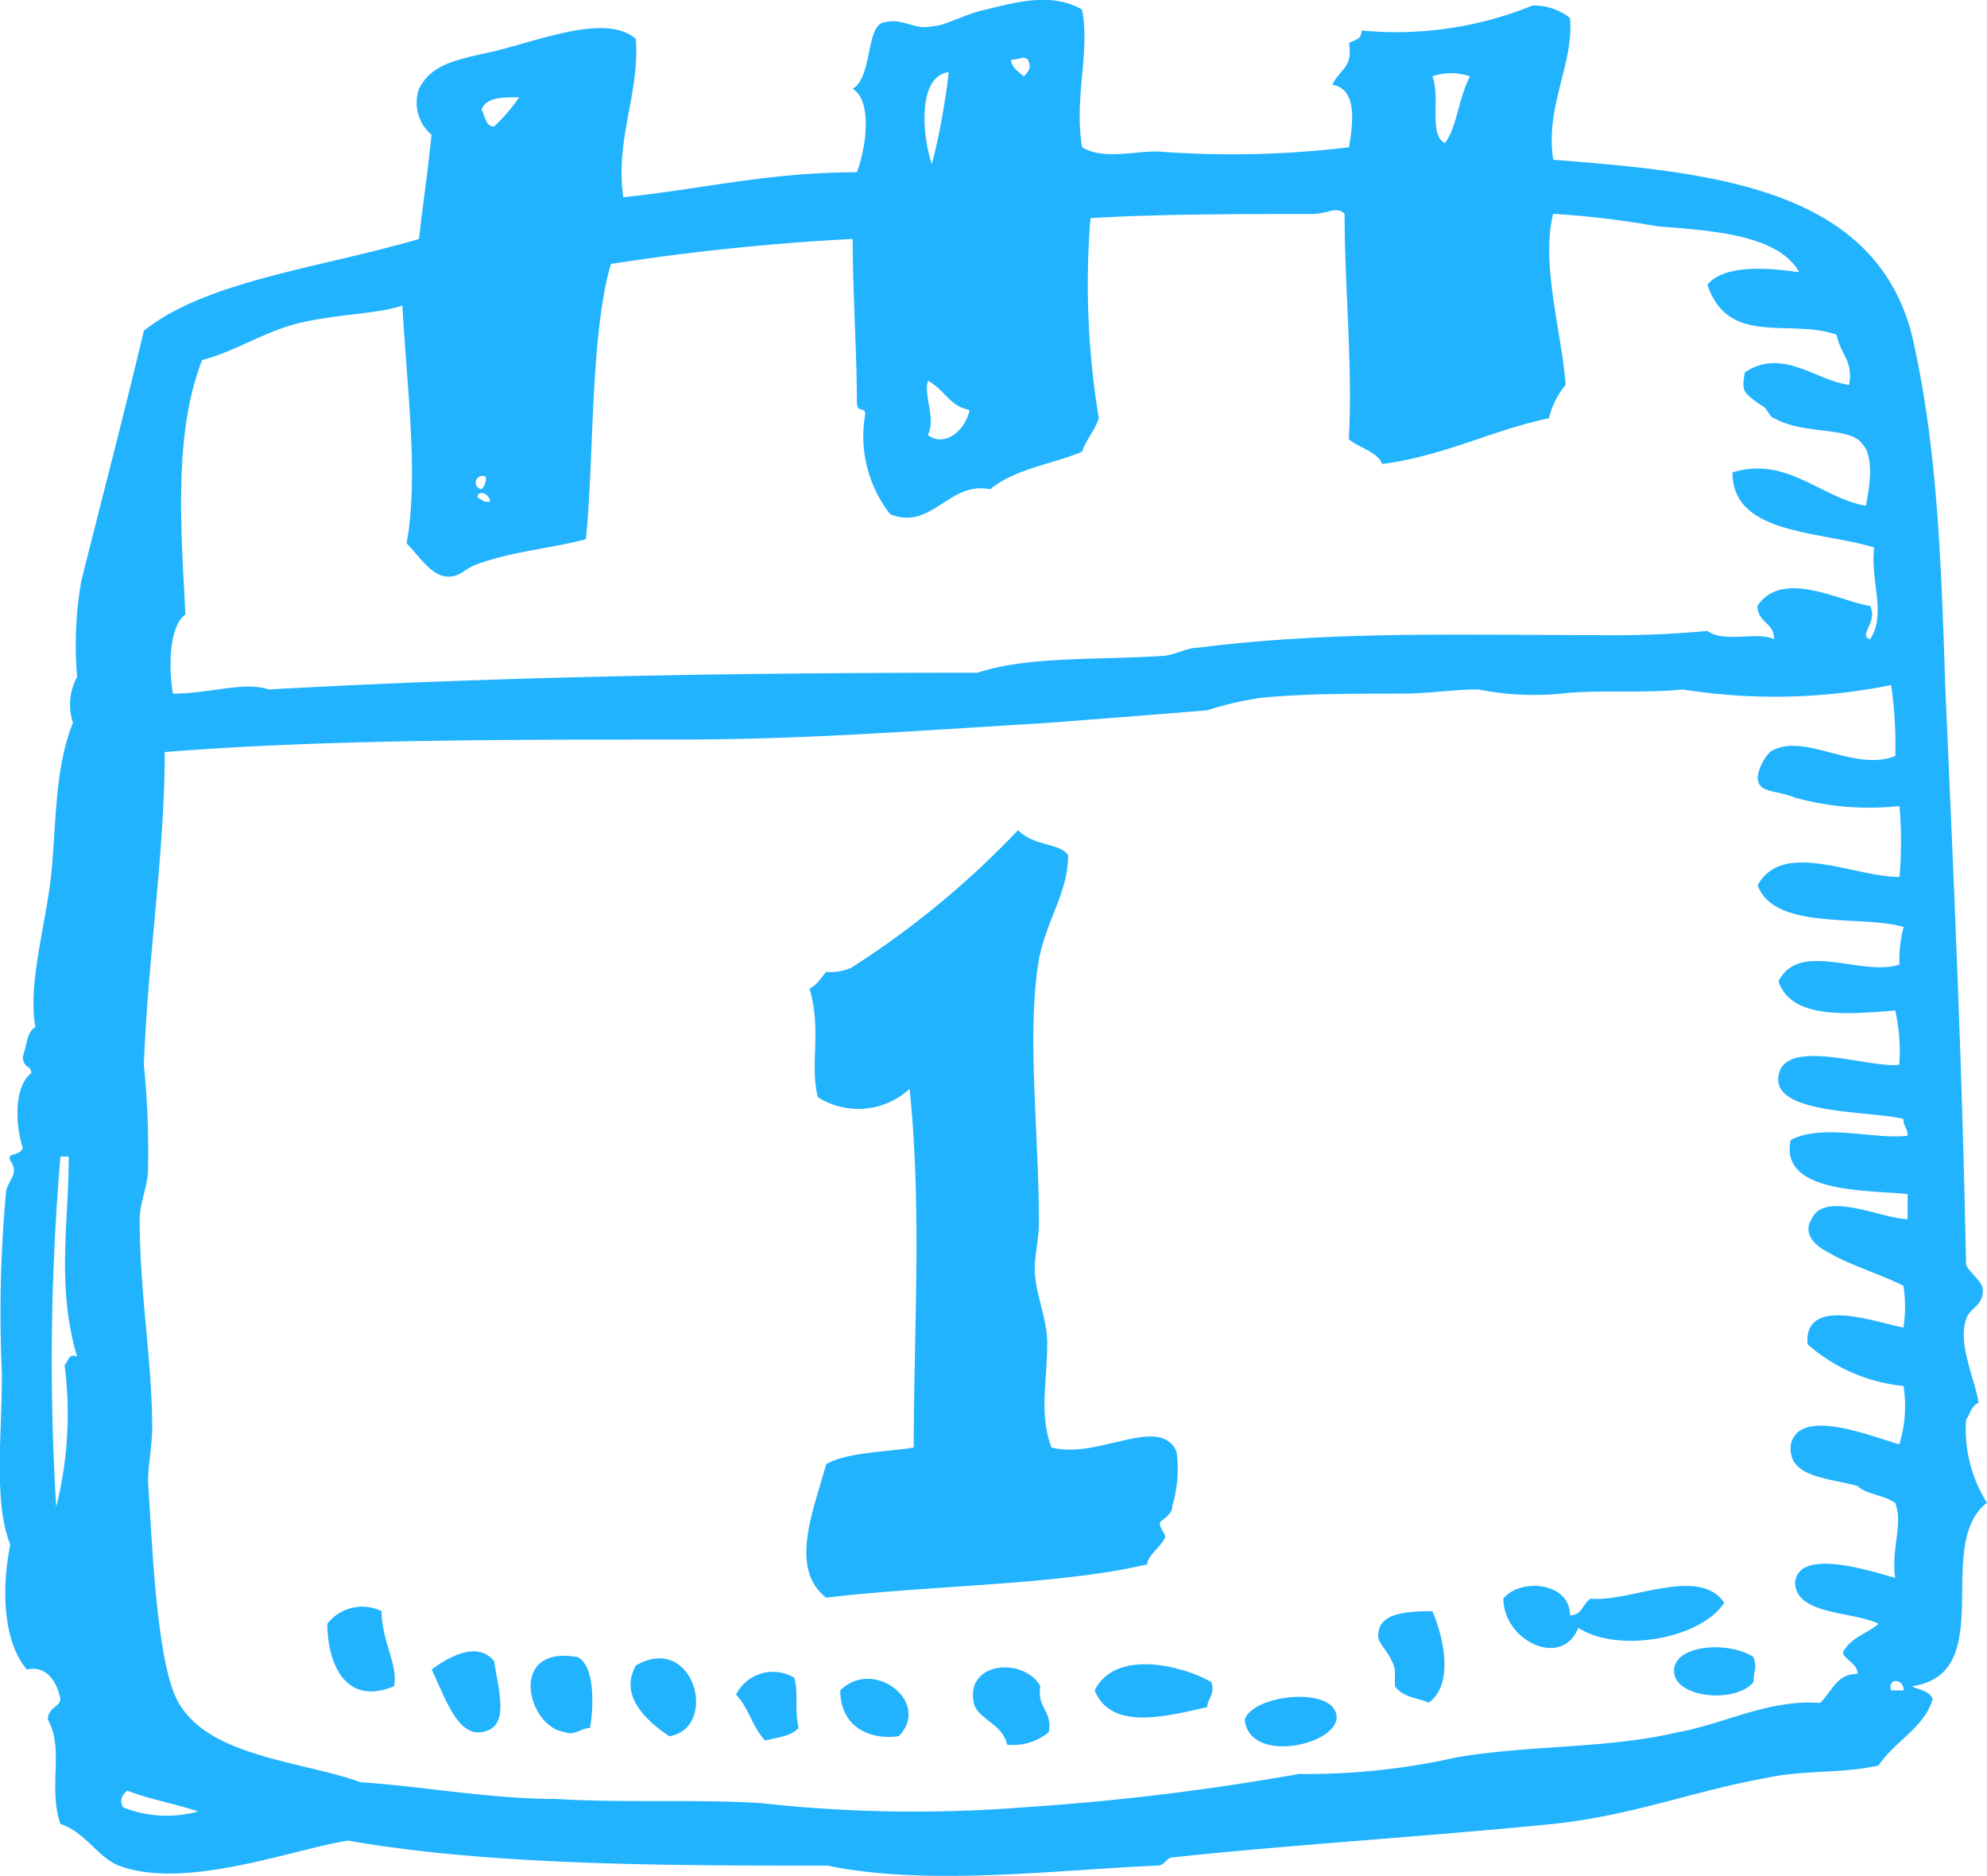 <svg xmlns="http://www.w3.org/2000/svg" viewBox="0 0 83.054 78.396">
  <defs>
    <style>
      .cls-1 {
        fill: #22b3ff;
        fill-rule: evenodd;
      }
    </style>
  </defs>
  <g id="icon_calendar" data-name="icon calendar" transform="translate(-0.05 -0.069)">
    <path id="Path_1332" data-name="Path 1332" class="cls-1" d="M25.163,20.446c0,1.569-.872,2.615-1.22,4.358-.523,3.137,0,7.146,0,10.981,0,.7-.174,1.394-.174,1.917,0,1.046.523,2.092.523,3.137,0,1.569-.349,2.963.174,4.358,1.917.523,4.532-1.394,5.229.174a5.346,5.346,0,0,1-.174,2.266c0,.349-.349.523-.523.7,0,.349.349.523.174.7-.174.349-.7.7-.7,1.046-3.66.871-9.064.871-13.421,1.394-1.569-1.22-.523-3.66,0-5.578.872-.523,2.789-.523,3.66-.7,0-4.88.349-9.935-.174-14.99a3.15,3.15,0,0,1-3.835.349c-.349-1.394.174-2.789-.349-4.532.349-.174.523-.523.7-.7a2.211,2.211,0,0,0,1.046-.174A37.13,37.13,0,0,0,23.071,19.4C23.768,20.1,24.814,19.923,25.163,20.446Z" transform="translate(19.532 15.363)"/>
    <path id="Path_1333" data-name="Path 1333" class="cls-1" d="M45.338,38.8c-1.046,1.569-4.532,2.092-6.1,1.046-.7,1.743-3.137.523-3.137-1.22.7-.872,2.789-.7,2.789.7.523,0,.523-.523.872-.7C41.329,38.8,44.292,37.233,45.338,38.8Z" transform="translate(26.786 28.253)"/>
    <path id="Path_1334" data-name="Path 1334" class="cls-1" d="M10.166,38.774c0,1.22.7,2.266.523,3.137C8.6,42.783,7.9,40.866,7.9,39.3A1.847,1.847,0,0,1,10.166,38.774Z" transform="translate(5.833 28.629)"/>
    <path id="Path_1335" data-name="Path 1335" class="cls-1" d="M35.366,38.7c.523,1.22.872,3.137-.174,3.835-.174-.174-1.046-.174-1.394-.7v-.7c-.174-.7-.7-1.046-.7-1.394C33.1,38.874,33.972,38.7,35.366,38.7Z" transform="translate(24.557 28.703)"/>
    <path id="Path_1336" data-name="Path 1336" class="cls-1" d="M43.516,39.974c.174.523,0,.523,0,1.046-.7.872-3.137.7-3.312-.349C40.029,39.451,42.47,39.277,43.516,39.974Z" transform="translate(29.828 29.347)"/>
    <path id="Path_1337" data-name="Path 1337" class="cls-1" d="M10.4,40.425c.7-.523,1.917-1.22,2.615-.349.174,1.22.7,2.789-.523,2.963C11.446,43.214,10.923,41.471,10.4,40.425Z" transform="translate(7.69 29.419)"/>
    <path id="Path_1338" data-name="Path 1338" class="cls-1" d="M15.26,42.786c-.349,0-.7.349-1.046.174-1.569-.174-2.44-3.66.523-3.137C15.434,40.171,15.434,41.74,15.26,42.786Z" transform="translate(9.454 29.498)"/>
    <path id="Path_1339" data-name="Path 1339" class="cls-1" d="M16.791,43.088c-1.046-.7-2.092-1.743-1.394-2.963C17.836,38.731,18.882,42.74,16.791,43.088Z" transform="translate(11.235 29.544)"/>
    <path id="Path_1340" data-name="Path 1340" class="cls-1" d="M31.18,40.718c.174.523-.174.7-.174,1.046-1.569.349-4.009,1.046-4.706-.7C27.172,39.323,29.96,40.021,31.18,40.718Z" transform="translate(19.504 29.649)"/>
    <path id="Path_1341" data-name="Path 1341" class="cls-1" d="M20.315,42.5c-.349.349-.7.349-1.394.523-.523-.523-.7-1.394-1.22-1.917a1.723,1.723,0,0,1,2.44-.7C20.315,41.1,20.14,41.625,20.315,42.5Z" transform="translate(13.114 29.787)"/>
    <path id="Path_1342" data-name="Path 1342" class="cls-1" d="M26.552,42.753a2.313,2.313,0,0,1-1.743.523c-.174-.871-1.22-1.046-1.394-1.743-.349-1.743,2.092-1.917,2.789-.7C26.029,41.707,26.726,41.881,26.552,42.753Z" transform="translate(17.335 29.705)"/>
    <path id="Path_1343" data-name="Path 1343" class="cls-1" d="M22.64,42.724c-1.394.174-2.44-.523-2.44-1.917C21.594,39.412,24.035,41.33,22.64,42.724Z" transform="translate(14.972 29.908)"/>
    <path id="Path_1344" data-name="Path 1344" class="cls-1" d="M29.9,41.7c.349-1.046,3.66-1.394,3.835-.174S30.074,43.621,29.9,41.7Z" transform="translate(22.179 30.231)"/>
    <path id="Path_1345" data-name="Path 1345" class="cls-1" d="M45.281,6.224c.872.523,2.092.174,3.137.174a40.8,40.8,0,0,0,8.018-.174c.174-1.046.349-2.44-.7-2.615.349-.7.872-.7.7-1.743.349-.174.523-.174.523-.523A15.115,15.115,0,0,0,64.106.3,2.433,2.433,0,0,1,65.674.82c.174,1.917-1.046,3.66-.7,5.926,6.8.523,13.421,1.22,14.99,7.321,1.046,4.532,1.22,9.238,1.394,14.641.349,8.018.7,15.513.872,24.228.174.349.7.7.7,1.046,0,.7-.523.7-.7,1.22-.349,1.046.349,2.44.523,3.486-.349.174-.349.523-.523.7a5.792,5.792,0,0,0,.872,3.486c-2.266,1.743.523,7.146-3.137,7.669.349.174.7.174.871.523-.349,1.22-1.569,1.743-2.266,2.789-1.569.349-3.137.174-4.706.523-2.963.523-5.578,1.569-8.889,1.917-5.229.523-10.981.872-15.861,1.394-.349,0-.349.349-.7.349-4.183.174-9.587.872-13.77,0-6.623,0-14.118,0-20.045-1.046-2.266.349-6.8,2.092-9.587,1.046-.872-.349-1.394-1.394-2.44-1.743-.523-1.569.174-3.137-.523-4.358,0-.523.523-.523.523-.872-.174-.872-.7-1.394-1.394-1.22-1.046-1.22-1.046-3.486-.7-5.229-.7-1.743-.349-4.532-.349-7.146A55.04,55.04,0,0,1,.311,49.8c.174-.523.523-.7.174-1.22-.174-.349.349-.174.523-.523C.66,47.01.66,45.441,1.357,44.918c0-.349-.349-.174-.349-.7.174-.523.174-1.046.523-1.22-.349-1.917.523-4.532.7-6.8S2.4,32.02,3.1,30.277a2.4,2.4,0,0,1,.174-1.917,15.476,15.476,0,0,1,.174-4.009c.872-3.486,1.743-6.8,2.615-10.458,2.615-2.092,7.321-2.615,11.5-3.835.174-1.569.349-2.615.523-4.358a1.757,1.757,0,0,1-.523-1.917c.523-1.046,1.569-1.22,3.137-1.569,2.092-.523,4.706-1.569,5.926-.523.174,2.266-.872,4.183-.523,6.623,3.312-.349,6.1-1.046,9.761-1.046.349-.872.7-2.963-.174-3.486.872-.523.523-2.789,1.394-2.789.7-.174,1.22.349,1.917.174.523,0,1.394-.523,2.266-.7,1.394-.349,2.789-.7,4.009,0C45.63,2.215,44.933,4.132,45.281,6.224Zm-2.963-3.66c0,.349.349.523.523.7.174-.174.349-.349.174-.7C42.841,2.389,42.667,2.563,42.318,2.563ZM39.006,6.921a29.557,29.557,0,0,0,.7-3.835C38.309,3.26,38.658,6.049,39.006,6.921ZM59.922,3.26c.349.872-.174,2.44.523,2.789.523-.7.523-1.743,1.046-2.789A2.4,2.4,0,0,0,59.922,3.26ZM20.182,4.655c.174.349.174.7.523.7a7.581,7.581,0,0,0,1.046-1.22C21.053,4.132,20.356,4.132,20.182,4.655ZM54.868,9.012c-2.789,0-6.449,0-9.238.174a34.356,34.356,0,0,0,.349,8.366c-.174.523-.523.872-.7,1.394-1.22.523-2.789.7-3.835,1.569-1.743-.349-2.44,1.743-4.183,1.046a5.283,5.283,0,0,1-1.046-4.183c0-.349-.349,0-.349-.523,0-2.092-.174-4.532-.174-6.8A99.362,99.362,0,0,0,25.585,11.1c-.872,2.963-.7,8.192-1.046,11.5-1.22.349-3.137.523-4.532,1.046-.523.174-.7.523-1.22.523-.7,0-1.22-.872-1.743-1.394.523-2.789,0-6.623-.174-9.935-1.046.349-2.615.349-4.183.7S9.9,14.764,8.5,15.113c-1.22,3.137-.872,7.146-.7,10.632-.7.523-.7,2.266-.523,3.312,1.569,0,2.963-.523,4.009-.174,9.412-.523,19-.7,29.631-.7,2.092-.7,5.055-.523,7.669-.7.523,0,1.046-.349,1.569-.349,5.578-.7,10.807-.523,16.559-.523a42.475,42.475,0,0,0,4.706-.174c.7.523,2.092,0,2.789.349,0-.7-.7-.7-.7-1.394,1.046-1.569,3.486-.174,4.706,0,.349.7-.523,1.22,0,1.394.7-1.046,0-2.44.174-3.835-2.266-.7-5.926-.523-5.926-3.137,2.266-.7,3.66,1.046,5.578,1.394.174-.872.349-2.092-.174-2.615-.523-.7-2.44-.349-3.66-1.046-.174,0-.349-.523-.523-.523-.7-.523-.872-.523-.7-1.394,1.569-1.046,2.963.349,4.358.523.174-1.046-.349-1.22-.523-2.092-1.917-.7-4.532.523-5.4-2.092.7-.872,2.615-.7,3.835-.523-.871-1.569-3.66-1.743-5.926-1.917a37.132,37.132,0,0,0-4.358-.523c-.523,2.092.349,4.88.523,7.146a3.5,3.5,0,0,0-.7,1.394c-2.44.523-4.358,1.569-6.972,1.917-.174-.523-1.046-.7-1.394-1.046.174-2.963-.174-6.275-.174-9.412C55.914,8.664,55.565,9.012,54.868,9.012ZM38.832,18.25c.7.523,1.569-.174,1.743-1.046-.872-.174-1.046-.872-1.743-1.22C38.658,16.682,39.181,17.553,38.832,18.25Zm-18.65,2.266a.64.64,0,0,0,.174-.523A.281.281,0,1,0,20.182,20.516Zm-.174.349c.349.174.174.174.523.174C20.53,20.691,20.007,20.516,20.007,20.865Zm50.373,8.018c-1.569.174-3.66,0-5.055.174a12.006,12.006,0,0,1-3.486-.174c-1.046,0-2.092.174-3.137.174-2.092,0-4.183,0-5.926.174a13.76,13.76,0,0,0-2.266.523c-2.092.174-4.358.349-6.623.523-5.752.349-10.284.7-15.513.7-7.146,0-14.99,0-21.439.523,0,4.183-.7,8.541-.872,13.073a36.433,36.433,0,0,1,.174,4.358c0,.7-.349,1.394-.349,2.092,0,3.137.523,5.926.523,8.715,0,.7-.174,1.569-.174,2.266.174,2.44.349,8.018,1.394,9.412,1.394,2.092,5.055,2.266,7.495,3.137,2.615.174,5.4.7,8.192.7,2.789.174,5.752,0,8.541.174a58.418,58.418,0,0,0,10.981.174,104,104,0,0,0,11.5-1.394,28.529,28.529,0,0,0,6.623-.7c3.137-.523,6.275-.349,9.238-1.046,1.917-.349,3.835-1.394,5.926-1.22.523-.523.7-1.22,1.569-1.22,0-.523-.872-.7-.523-1.046.349-.523,1.046-.7,1.394-1.046-1.046-.523-3.486-.349-3.486-1.743.174-1.394,2.963-.523,4.183-.174-.174-1.22.349-2.266,0-3.137-.523-.349-1.22-.349-1.569-.7-1.22-.349-2.963-.349-2.789-1.743.349-1.569,3.312-.349,4.532,0a5.374,5.374,0,0,0,.174-2.44,7.09,7.09,0,0,1-4.009-1.743c-.174-2.092,2.963-.872,4.009-.7a5.843,5.843,0,0,0,0-1.743c-1.046-.523-2.266-.872-3.137-1.394-.7-.349-1.046-.872-.7-1.394.523-1.22,2.963,0,4.009,0V49.973c-1.569-.174-5.4,0-4.88-2.266,1.394-.7,3.486,0,4.88-.174,0-.349-.174-.349-.174-.7-1.394-.349-5.4-.174-5.229-1.743.174-1.743,3.835-.349,5.055-.523A7.865,7.865,0,0,0,79.27,42.3c-2.092.174-4.358.349-4.88-1.22.872-1.743,3.486-.174,5.055-.7a5.377,5.377,0,0,1,.174-1.569c-1.743-.523-5.4.174-6.1-1.743,1.046-1.917,4.009-.349,5.926-.349a16.791,16.791,0,0,0,0-2.963,11.673,11.673,0,0,1-4.358-.349c-.872-.349-1.569-.174-1.569-.872a1.988,1.988,0,0,1,.523-1.046c1.394-.872,3.486.872,5.229.174a16.911,16.911,0,0,0-.174-2.963A24.556,24.556,0,0,1,70.381,28.883ZM2.4,63.046a15.971,15.971,0,0,0,.349-5.926c.174-.174.174-.523.523-.349-.872-2.963-.349-5.578-.349-8.366H2.577A100.562,100.562,0,0,0,2.4,63.046ZM79.1,70.715h.523C79.619,70.192,78.921,70.192,79.1,70.715ZM5.192,75.6a4.912,4.912,0,0,0,3.137.174c-1.046-.349-2.092-.523-2.963-.872C5.192,75.073,5.018,75.247,5.192,75.6Z" transform="translate(0 0)"/>
  </g>
</svg>
